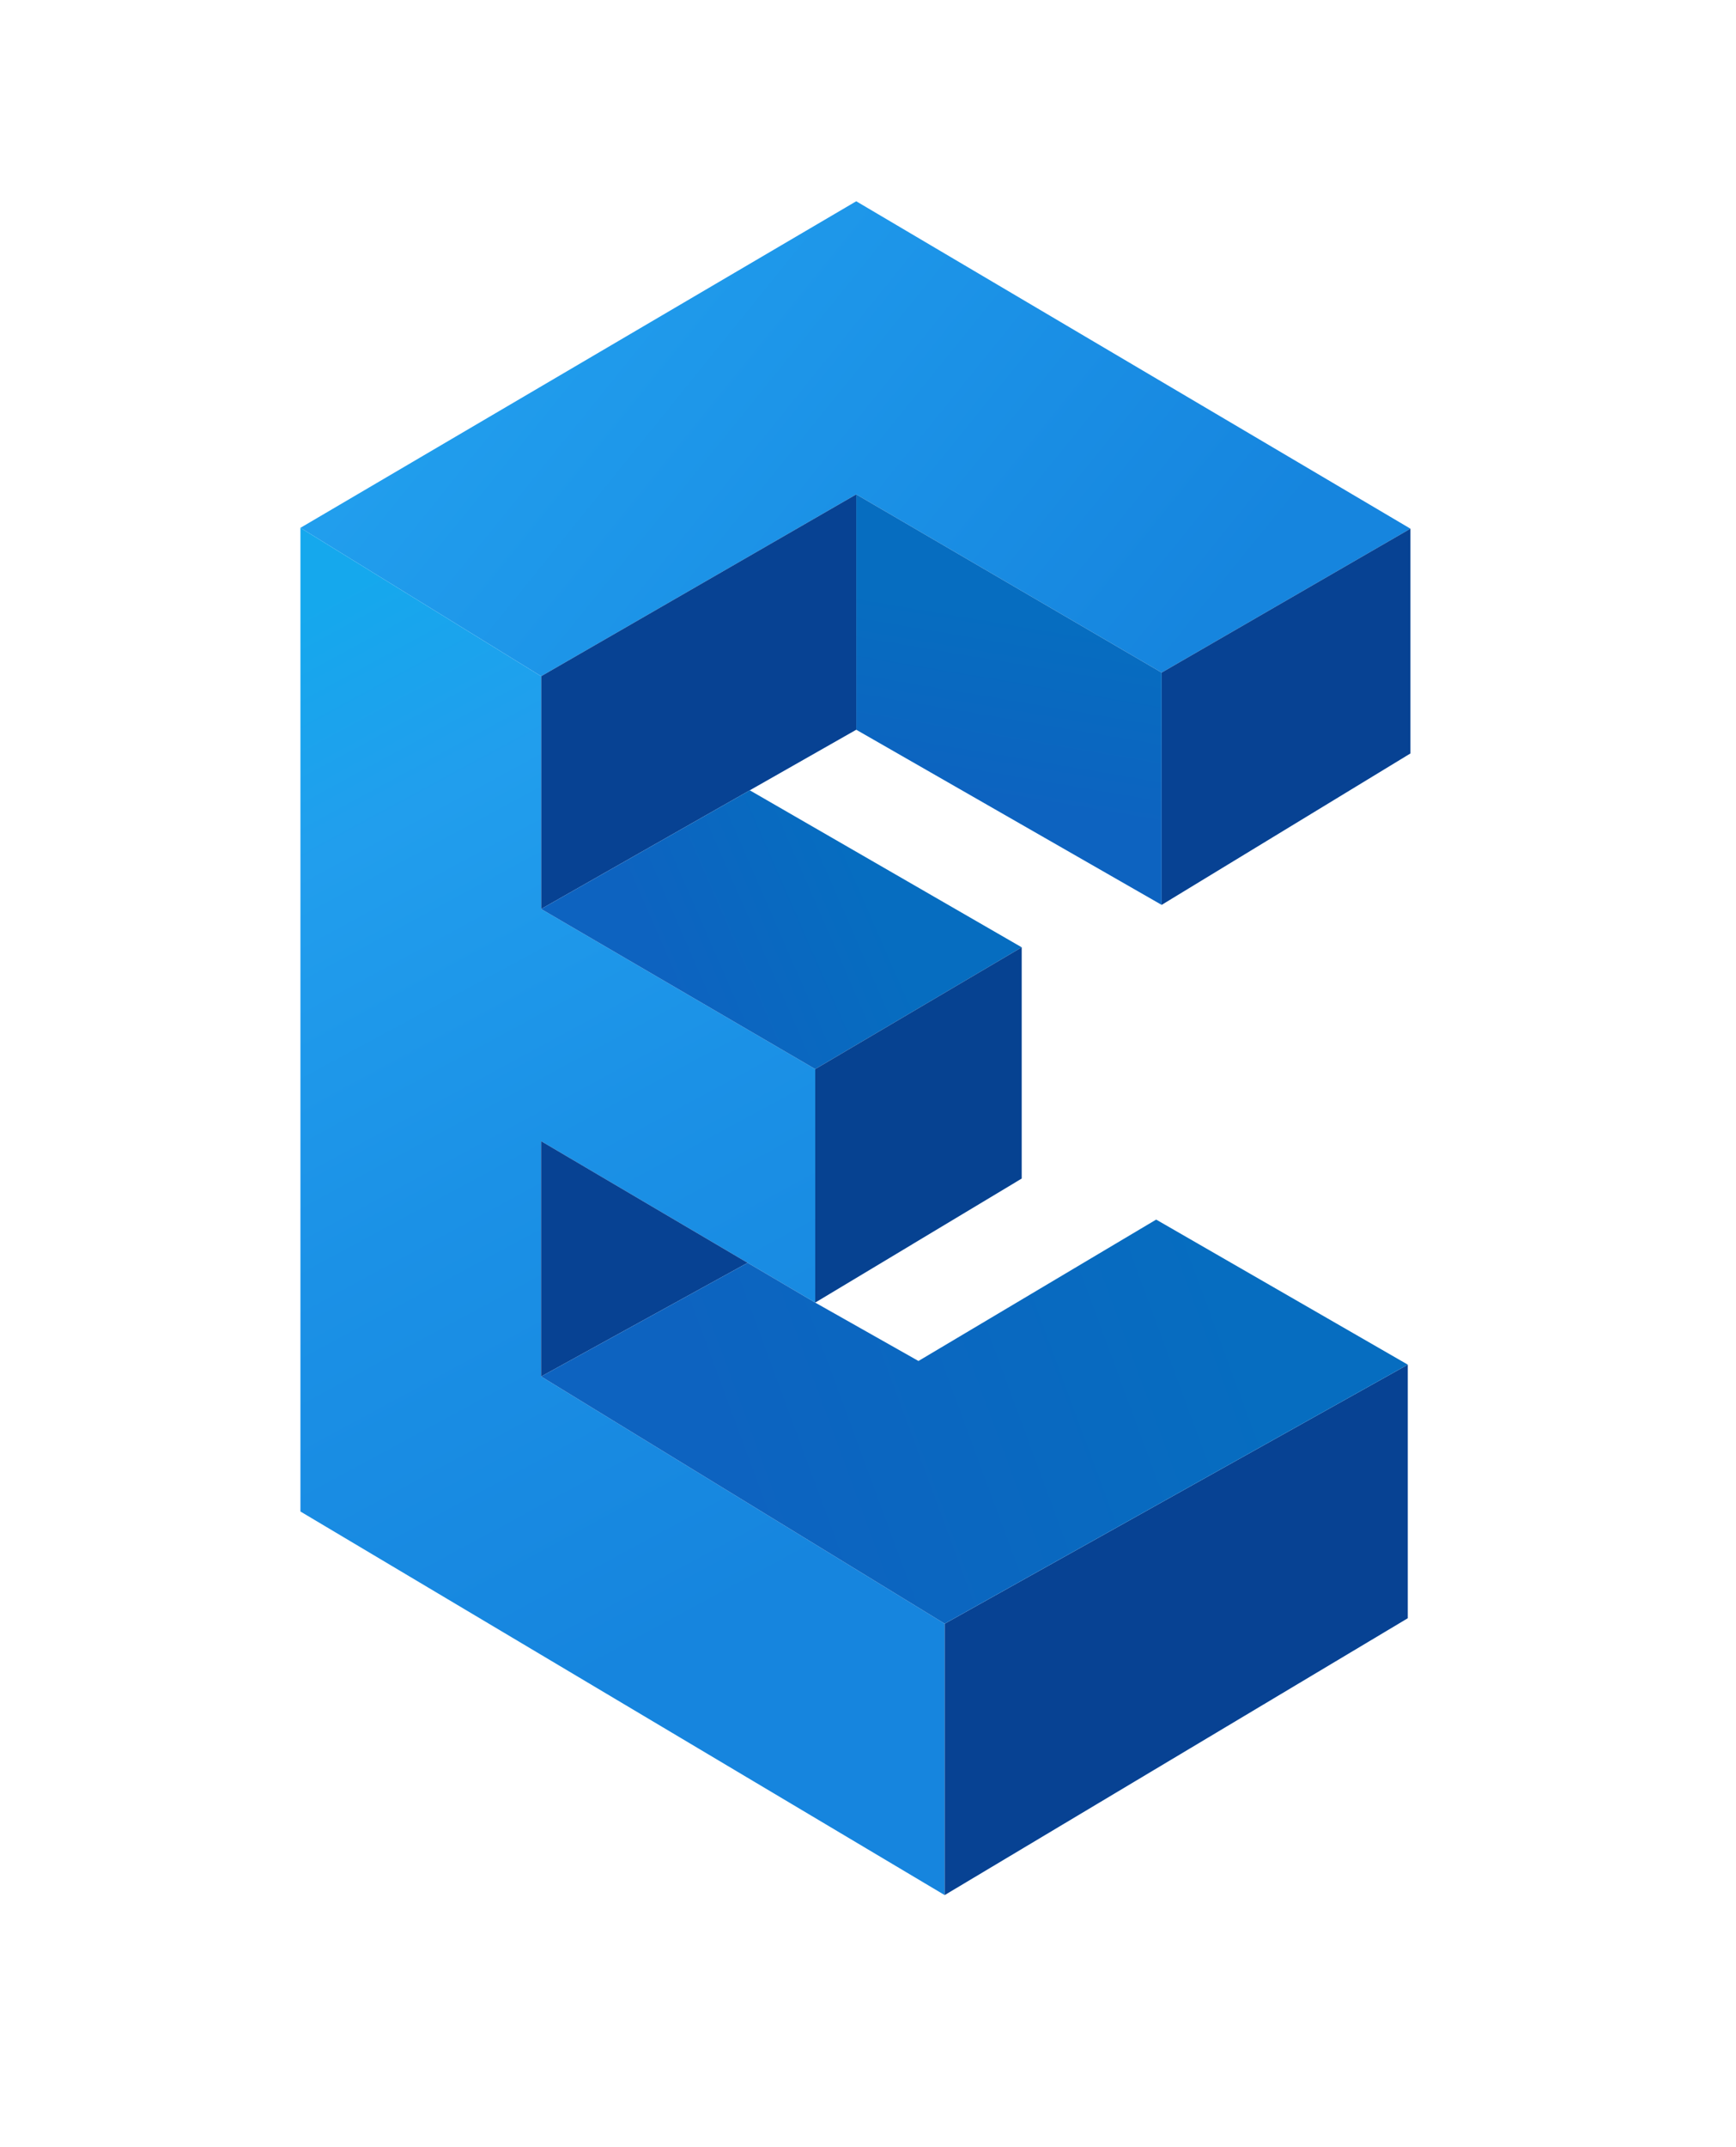 <?xml version="1.0" encoding="UTF-8" standalone="no"?>
<svg
   xmlns:dc="http://purl.org/dc/elements/1.1/"
   xmlns:cc="http://creativecommons.org/ns#"
   xmlns:rdf="http://www.w3.org/1999/02/22-rdf-syntax-ns#"
   xmlns:svg="http://www.w3.org/2000/svg"
   xmlns="http://www.w3.org/2000/svg"
   viewBox="0 0 448.8 554.769"
   height="554.769"
   width="448.8"
   xml:space="preserve"
   id="svg2"
   version="1.1"><defs
     id="defs6"><linearGradient
       id="linearGradient30"
       spreadMethod="pad"
       gradientTransform="matrix(112.882,-90.876,-90.876,-112.882,102.957,364.467)"
       gradientUnits="userSpaceOnUse"
       y2="0"
       x2="1"
       y1="0"
       x1="0"><stop
         id="stop24"
         offset="0"
         style="stop-opacity:1;stop-color:#219eed" /><stop
         id="stop26"
         offset="0.529"
         style="stop-opacity:1;stop-color:#1b91e6" /><stop
         id="stop28"
         offset="1"
         style="stop-opacity:1;stop-color:#1685de" /></linearGradient><linearGradient
       id="linearGradient54"
       spreadMethod="pad"
       gradientTransform="matrix(5.949,35.398,35.398,-5.949,192.389,261.013)"
       gradientUnits="userSpaceOnUse"
       y2="0"
       x2="1"
       y1="0"
       x1="0"><stop
         id="stop50"
         offset="0"
         style="stop-opacity:1;stop-color:#0d63c0" /><stop
         id="stop52"
         offset="1"
         style="stop-opacity:1;stop-color:#066dc0" /></linearGradient><linearGradient
       id="linearGradient82"
       spreadMethod="pad"
       gradientTransform="matrix(100.613,-187.482,-187.482,-100.613,41.357,290.62)"
       gradientUnits="userSpaceOnUse"
       y2="0"
       x2="1"
       y1="0"
       x1="0"><stop
         id="stop74"
         offset="0"
         style="stop-opacity:1;stop-color:#15a8ed" /><stop
         id="stop76"
         offset="0.208"
         style="stop-opacity:1;stop-color:#219eed" /><stop
         id="stop78"
         offset="0.551"
         style="stop-opacity:1;stop-color:#1b91e6" /><stop
         id="stop80"
         offset="1"
         style="stop-opacity:1;stop-color:#1685de" /></linearGradient><linearGradient
       id="linearGradient106"
       spreadMethod="pad"
       gradientTransform="matrix(85.188,37.824,37.824,-85.188,112.654,218.621)"
       gradientUnits="userSpaceOnUse"
       y2="0"
       x2="1"
       y1="0"
       x1="0"><stop
         id="stop98"
         offset="0"
         style="stop-opacity:1;stop-color:#0d63c0" /><stop
         id="stop100"
         offset="0.194"
         style="stop-opacity:1;stop-color:#0d63c0" /><stop
         id="stop102"
         offset="0.662"
         style="stop-opacity:1;stop-color:#066dc0" /><stop
         id="stop104"
         offset="1"
         style="stop-opacity:1;stop-color:#066dc0" /></linearGradient><linearGradient
       id="linearGradient142"
       spreadMethod="pad"
       gradientTransform="matrix(120.343,43.816,43.816,-120.343,128.76,123.572)"
       gradientUnits="userSpaceOnUse"
       y2="0"
       x2="1"
       y1="0"
       x1="0"><stop
         id="stop134"
         offset="0"
         style="stop-opacity:1;stop-color:#0d63c0" /><stop
         id="stop136"
         offset="0.105"
         style="stop-opacity:1;stop-color:#0d63c0" /><stop
         id="stop138"
         offset="0.922"
         style="stop-opacity:1;stop-color:#066dc0" /><stop
         id="stop140"
         offset="1"
         style="stop-opacity:1;stop-color:#066dc0" /></linearGradient></defs><g
     transform="matrix(1.333,0,0,-1.333,0,554.769)"
     id="g10"><g
       id="g12"><g
         id="g14"><g
           id="g20"><g
             id="g22"><path
               id="path32"
               style="fill:url(#linearGradient30);stroke:none"
               d="M 58.267,313.873 166.06,377.17 273.54,313.711 225.292,285.819 166.061,320.356 104.944,285.112 Z" /></g></g></g></g><g
       transform="translate(273.54,313.711)"
       id="g34"><path
         id="path36"
         style="fill:#074293;fill-opacity:1;fill-rule:nonzero;stroke:none"
         d="m 0,0 v -43.569 l -48.248,-29.35 v 45.027 z" /></g><g
       id="g38"><g
         id="g40"><g
           id="g46"><g
             id="g48"><path
               id="path56"
               style="fill:url(#linearGradient54);stroke:none"
               d="m 166.061,320.356 v -45.617 l 59.231,-33.947 v 45.027 z" /></g></g></g></g><g
       transform="translate(104.945,285.112)"
       id="g58"><path
         id="path60"
         style="fill:#074293;fill-opacity:1;fill-rule:nonzero;stroke:none"
         d="m 0,0 v -45.116 l 61.117,34.743 v 45.617 z" /></g><g
       id="g62"><g
         id="g64"><g
           id="g70"><g
             id="g72"><path
               id="path84"
               style="fill:url(#linearGradient82);stroke:none"
               d="M 58.267,313.873 V 123.214 L 183.212,48.866 v 52.601 l -78.268,47.915 v 45.616 l 53.161,-31.295 v 45.263 l -53.161,31.03 v 45.116 z" /></g></g></g></g><g
       id="g86"><g
         id="g88"><g
           id="g94"><g
             id="g96"><path
               id="path108"
               style="fill:url(#linearGradient106);stroke:none"
               d="m 145.413,263.001 52.739,-30.431 -40.047,-23.604 -53.161,31.03 z" /></g></g></g></g><g
       transform="translate(158.105,163.703)"
       id="g110"><path
         id="path112"
         style="fill:#064291;fill-opacity:1;fill-rule:nonzero;stroke:none"
         d="M 0,0 40.047,24.046 V 68.867 L 0,45.263 Z" /></g><g
       transform="translate(104.945,194.998)"
       id="g114"><path
         id="path116"
         style="fill:#074293;fill-opacity:1;fill-rule:nonzero;stroke:none"
         d="m 0,0 v -45.617 l 40.058,22.035 z" /></g><g
       transform="translate(183.212,48.866)"
       id="g118"><path
         id="path120"
         style="fill:#074293;fill-opacity:1;fill-rule:nonzero;stroke:none"
         d="m 0,0 89.819,53.661 v 49.153 L 0,52.601 Z" /></g><g
       id="g122"><g
         id="g124"><g
           id="g130"><g
             id="g132"><path
               id="path144"
               style="fill:url(#linearGradient142);stroke:none"
               d="m 158.105,163.703 -13.102,7.713 -40.059,-22.034 78.268,-47.915 89.819,50.213 -48.8,28.113 -46.102,-27.405 z" /></g></g></g></g></g></svg>